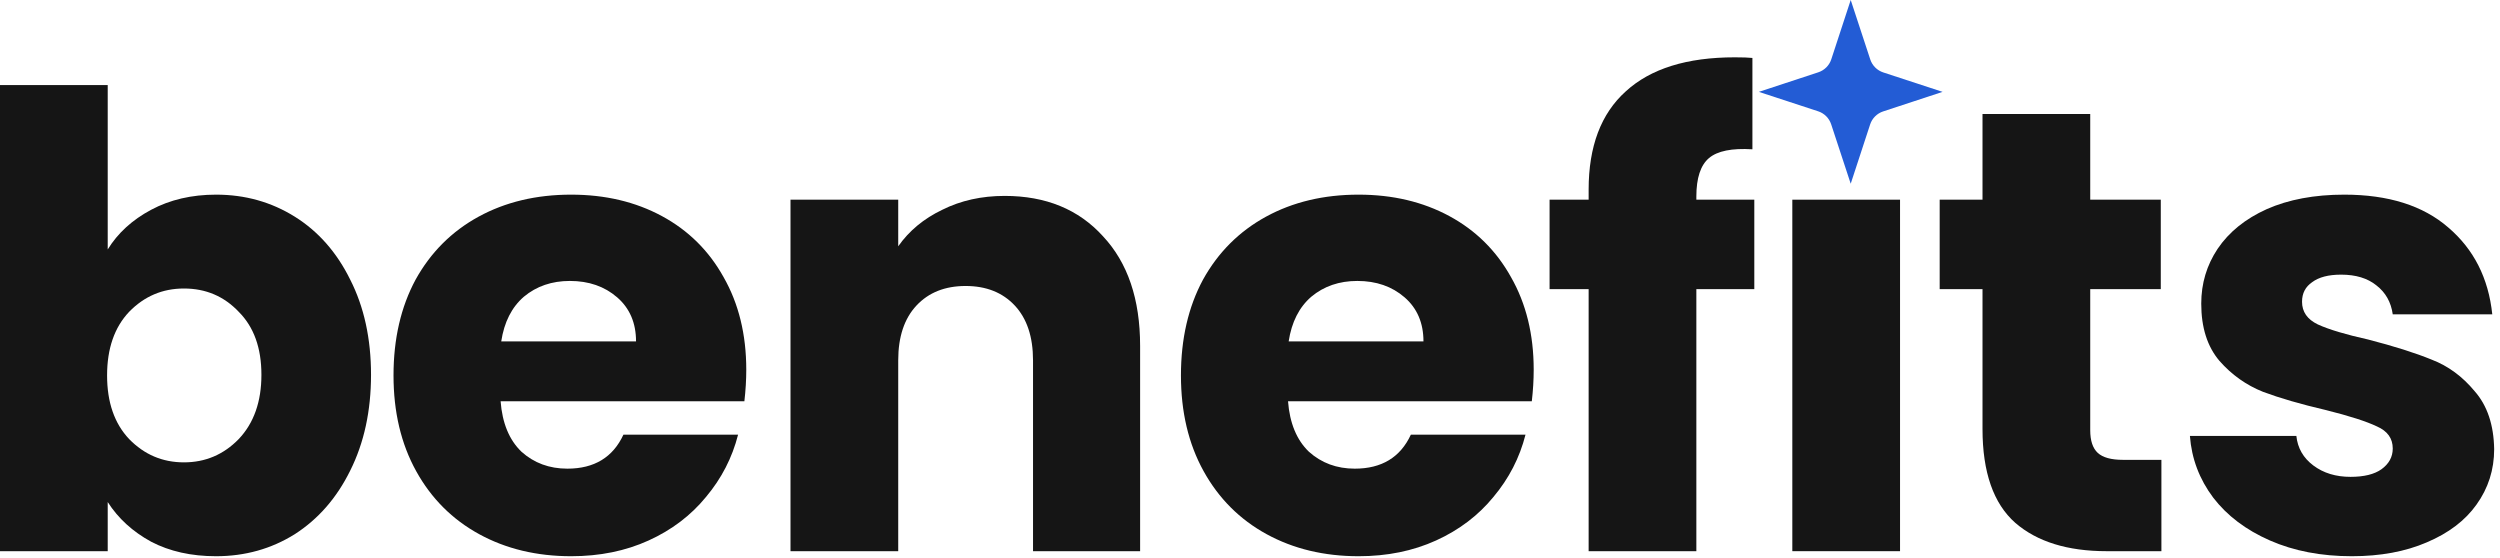<svg width="381" height="85" viewBox="0 0 381 85" fill="none" xmlns="http://www.w3.org/2000/svg">
<path d="M16.416 38.016C17.952 35.52 20.16 33.504 23.04 31.968C25.92 30.432 29.216 29.664 32.928 29.664C37.344 29.664 41.344 30.784 44.928 33.024C48.512 35.264 51.328 38.464 53.376 42.624C55.488 46.784 56.544 51.616 56.544 57.12C56.544 62.624 55.488 67.488 53.376 71.712C51.328 75.872 48.512 79.104 44.928 81.408C41.344 83.648 37.344 84.768 32.928 84.768C29.152 84.768 25.856 84.032 23.04 82.56C20.224 81.024 18.016 79.008 16.416 76.512V84H0V12.96H16.416V38.016ZM39.84 57.12C39.84 53.024 38.688 49.824 36.384 47.52C34.144 45.152 31.36 43.968 28.032 43.968C24.768 43.968 21.984 45.152 19.68 47.52C17.44 49.888 16.32 53.12 16.32 57.216C16.32 61.312 17.44 64.544 19.68 66.912C21.984 69.28 24.768 70.464 28.032 70.464C31.296 70.464 34.08 69.28 36.384 66.912C38.688 64.48 39.84 61.216 39.84 57.12Z" fill="#151515"/>
<path d="M113.732 56.352C113.732 57.888 113.636 59.488 113.444 61.152H76.292C76.548 64.48 77.604 67.04 79.46 68.832C81.38 70.56 83.716 71.424 86.468 71.424C90.564 71.424 93.412 69.696 95.012 66.24H112.484C111.588 69.76 109.956 72.928 107.588 75.744C105.284 78.56 102.372 80.768 98.852 82.368C95.332 83.968 91.396 84.768 87.044 84.768C81.796 84.768 77.124 83.648 73.028 81.408C68.932 79.168 65.732 75.968 63.428 71.808C61.124 67.648 59.972 62.784 59.972 57.216C59.972 51.648 61.092 46.784 63.332 42.624C65.636 38.464 68.836 35.264 72.932 33.024C77.028 30.784 81.732 29.664 87.044 29.664C92.228 29.664 96.836 30.752 100.868 32.928C104.9 35.104 108.036 38.208 110.276 42.24C112.58 46.272 113.732 50.976 113.732 56.352ZM96.932 52.032C96.932 49.216 95.972 46.976 94.052 45.312C92.132 43.648 89.732 42.816 86.852 42.816C84.1 42.816 81.764 43.616 79.844 45.216C77.988 46.816 76.836 49.088 76.388 52.032H96.932Z" fill="#151515"/>
<path d="M153.113 29.856C159.385 29.856 164.376 31.904 168.089 36C171.865 40.032 173.753 45.6 173.753 52.704V84H157.433V54.912C157.433 51.328 156.505 48.544 154.648 46.56C152.792 44.576 150.297 43.584 147.161 43.584C144.025 43.584 141.529 44.576 139.673 46.56C137.816 48.544 136.889 51.328 136.889 54.912V84H120.473V30.432H136.889V37.536C138.553 35.168 140.793 33.312 143.609 31.968C146.424 30.56 149.592 29.856 153.113 29.856Z" fill="#151515"/>
<path d="M233.736 56.352C233.736 57.888 233.64 59.488 233.448 61.152H196.296C196.552 64.48 197.608 67.04 199.464 68.832C201.384 70.56 203.72 71.424 206.472 71.424C210.568 71.424 213.416 69.696 215.016 66.24H232.488C231.592 69.76 229.96 72.928 227.592 75.744C225.288 78.56 222.376 80.768 218.856 82.368C215.336 83.968 211.4 84.768 207.048 84.768C201.8 84.768 197.128 83.648 193.032 81.408C188.936 79.168 185.736 75.968 183.432 71.808C181.128 67.648 179.976 62.784 179.976 57.216C179.976 51.648 181.096 46.784 183.336 42.624C185.64 38.464 188.84 35.264 192.936 33.024C197.032 30.784 201.736 29.664 207.048 29.664C212.232 29.664 216.84 30.752 220.872 32.928C224.904 35.104 228.04 38.208 230.28 42.24C232.584 46.272 233.736 50.976 233.736 56.352ZM216.936 52.032C216.936 49.216 215.976 46.976 214.056 45.312C212.136 43.648 209.736 42.816 206.856 42.816C204.104 42.816 201.768 43.616 199.848 45.216C197.992 46.816 196.84 49.088 196.392 52.032H216.936Z" fill="#151515"/>
<path d="M267.356 44.064H258.524V84H242.108V44.064H236.156V30.432H242.108V28.896C242.108 22.304 243.996 17.312 247.772 13.92C251.548 10.464 257.084 8.736 264.38 8.736C265.596 8.736 266.492 8.768 267.068 8.832V22.752C263.932 22.56 261.724 23.008 260.444 24.096C259.164 25.184 258.524 27.136 258.524 29.952V30.432H267.356V44.064Z" fill="#151515"/>
<path d="M289.566 30.432V84H273.15V30.432H289.566Z" fill="#151515"/>
<path d="M329.398 70.08V84H321.047C315.095 84 310.455 82.56 307.127 79.68C303.799 76.736 302.135 71.968 302.135 65.376V44.064H295.607V30.432H302.135V17.376H318.551V30.432H329.303V44.064H318.551V65.568C318.551 67.168 318.935 68.32 319.703 69.024C320.471 69.728 321.751 70.08 323.543 70.08H329.398Z" fill="#151515"/>
<path d="M358.414 84.768C353.742 84.768 349.583 83.968 345.935 82.368C342.286 80.768 339.406 78.592 337.294 75.84C335.182 73.024 333.999 69.888 333.742 66.432H349.966C350.158 68.288 351.022 69.792 352.559 70.944C354.095 72.096 355.983 72.672 358.223 72.672C360.271 72.672 361.839 72.288 362.927 71.52C364.079 70.688 364.655 69.632 364.655 68.352C364.655 66.816 363.854 65.696 362.254 64.992C360.654 64.224 358.062 63.392 354.478 62.496C350.638 61.6 347.439 60.672 344.879 59.712C342.319 58.688 340.11 57.12 338.254 55.008C336.398 52.832 335.47 49.92 335.47 46.272C335.47 43.2 336.302 40.416 337.966 37.92C339.694 35.36 342.19 33.344 345.454 31.872C348.783 30.4 352.719 29.664 357.263 29.664C363.983 29.664 369.263 31.328 373.103 34.656C377.007 37.984 379.247 42.4 379.823 47.904H364.655C364.398 46.048 363.566 44.576 362.159 43.488C360.815 42.4 359.022 41.856 356.783 41.856C354.862 41.856 353.39 42.24 352.366 43.008C351.342 43.712 350.831 44.704 350.831 45.984C350.831 47.52 351.63 48.672 353.23 49.44C354.895 50.208 357.454 50.976 360.91 51.744C364.878 52.768 368.111 53.792 370.607 54.816C373.103 55.776 375.279 57.376 377.134 59.616C379.055 61.792 380.047 64.736 380.111 68.448C380.111 71.584 379.214 74.4 377.422 76.896C375.694 79.328 373.167 81.248 369.839 82.656C366.574 84.064 362.766 84.768 358.414 84.768Z" fill="#151515"/>
<path d="M282.049 0L279.094 9.022C278.943 9.491 278.681 9.917 278.334 10.265C277.985 10.613 277.559 10.874 277.091 11.026L268.049 14L277.07 16.956C277.539 17.107 277.966 17.367 278.314 17.715C278.663 18.063 278.922 18.489 279.075 18.957L282.049 28L285.004 18.978C285.155 18.509 285.416 18.083 285.764 17.735C286.113 17.387 286.538 17.126 287.007 16.974L296.049 14L287.027 11.044C286.559 10.893 286.131 10.633 285.784 10.285C285.435 9.937 285.175 9.511 285.022 9.042L282.049 0Z" fill="#235CD5"/>
</svg>
